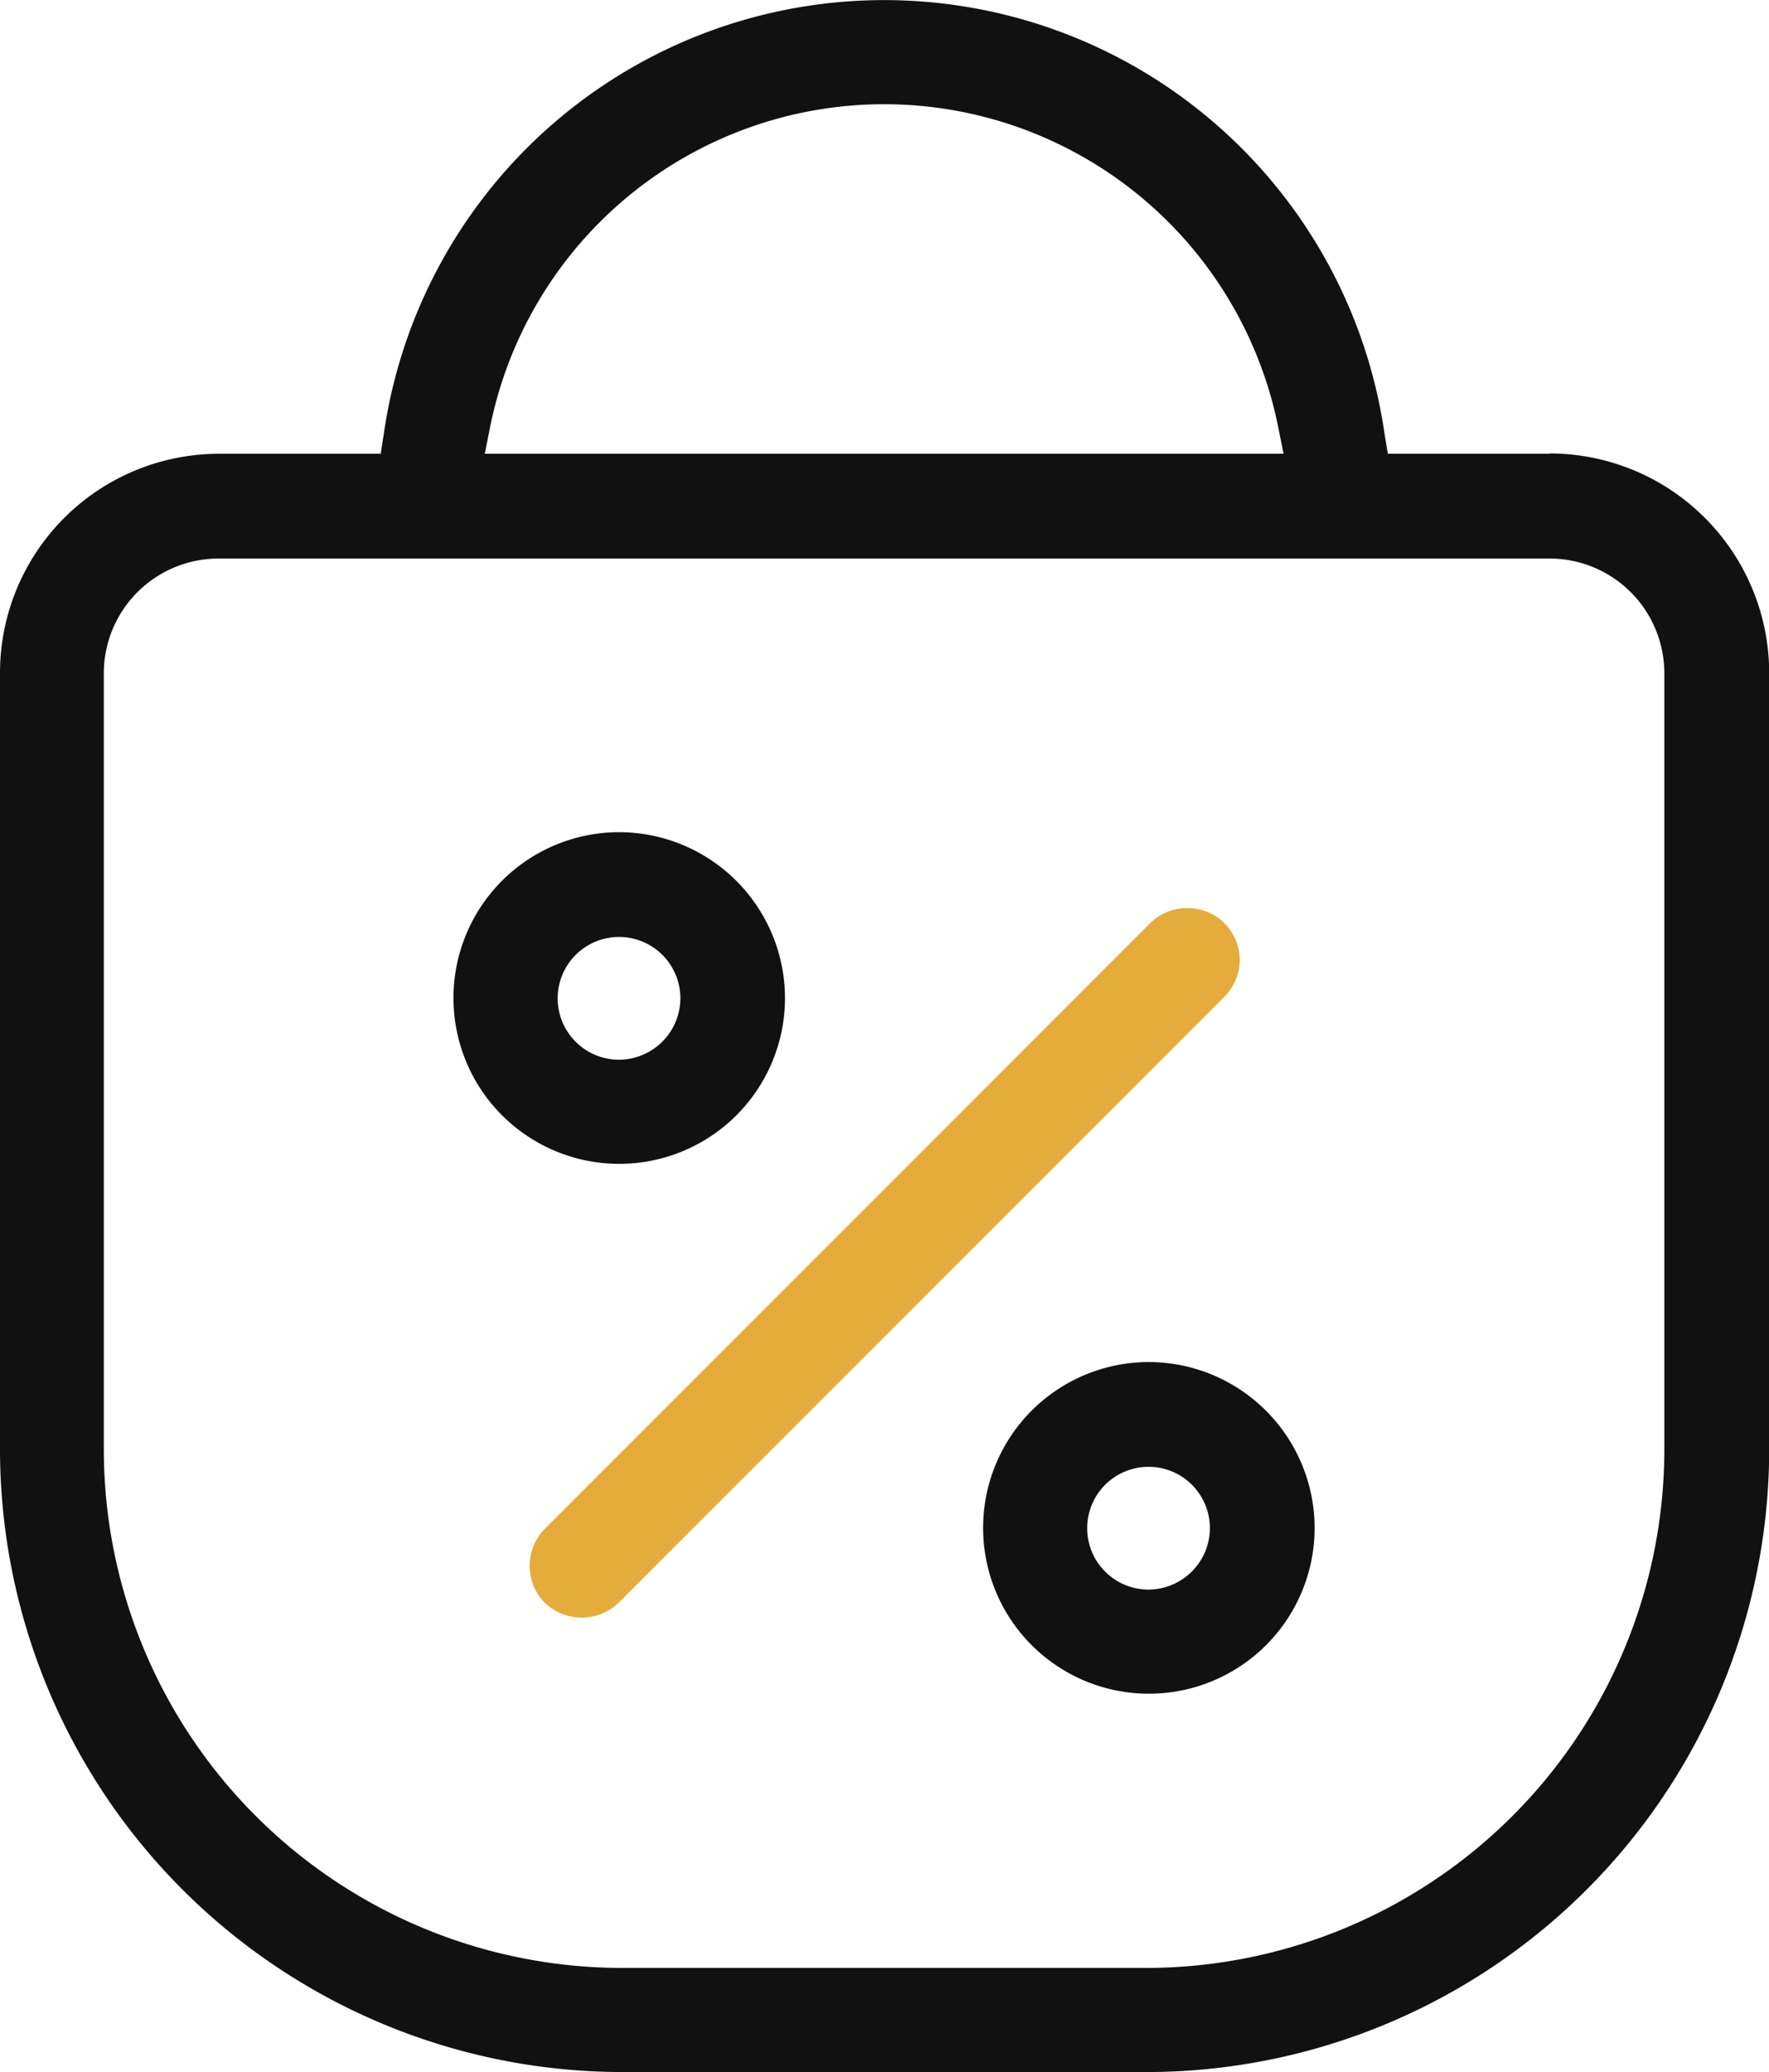 <?xml version="1.0" encoding="UTF-8"?>
<svg xmlns="http://www.w3.org/2000/svg" width="27.331" height="32" viewBox="0 0 27.331 32">
  <g id="Group_5838" data-name="Group 5838" transform="translate(-140 -973)">
    <path id="Path_1290" data-name="Path 1290" d="M23.942,7.008h-2.5L21.391,6.7A7.81,7.81,0,0,0,5.93,6.7l-.048.308h-2.5A3.385,3.385,0,0,0,0,10.4v12A9.624,9.624,0,0,0,9.617,32h8.1a9.624,9.624,0,0,0,9.617-9.608v-12a3.394,3.394,0,0,0-3.389-3.389M7.576,6.575a6.21,6.21,0,0,1,12.168,0l.087.433H7.49ZM25.714,22.392a8.012,8.012,0,0,1-8,8h-8.1a8.014,8.014,0,0,1-8.01-8v-12A1.773,1.773,0,0,1,3.379,8.626H23.942A1.773,1.773,0,0,1,25.714,10.4Z" transform="translate(140 973)" fill="#111"></path>
    <path id="Path_1291" data-name="Path 1291" d="M19.224,15.947,9.877,25.294a.826.826,0,0,1-1.146,0,.814.814,0,0,1,0-1.136L18.088,14.8a.793.793,0,0,1,.568-.231.8.8,0,0,1,.568,1.377" transform="translate(139.683 972.456)" fill="#e5ac3b"></path>
    <path id="Path_1292" data-name="Path 1292" d="M9.841,13.35A2.561,2.561,0,1,0,12.4,15.911,2.566,2.566,0,0,0,9.841,13.35m0,3.514a.948.948,0,1,1,.943-.953.953.953,0,0,1-.943.953" transform="translate(139.728 972.502)" fill="#111"></path>
    <path id="Path_1293" data-name="Path 1293" d="M18.341,21.85A2.561,2.561,0,1,0,20.9,24.411a2.566,2.566,0,0,0-2.561-2.561m0,3.514a.948.948,0,1,1,.943-.953.953.953,0,0,1-.943.953" transform="translate(139.411 972.185)" fill="#111"></path>
  </g>
</svg>
